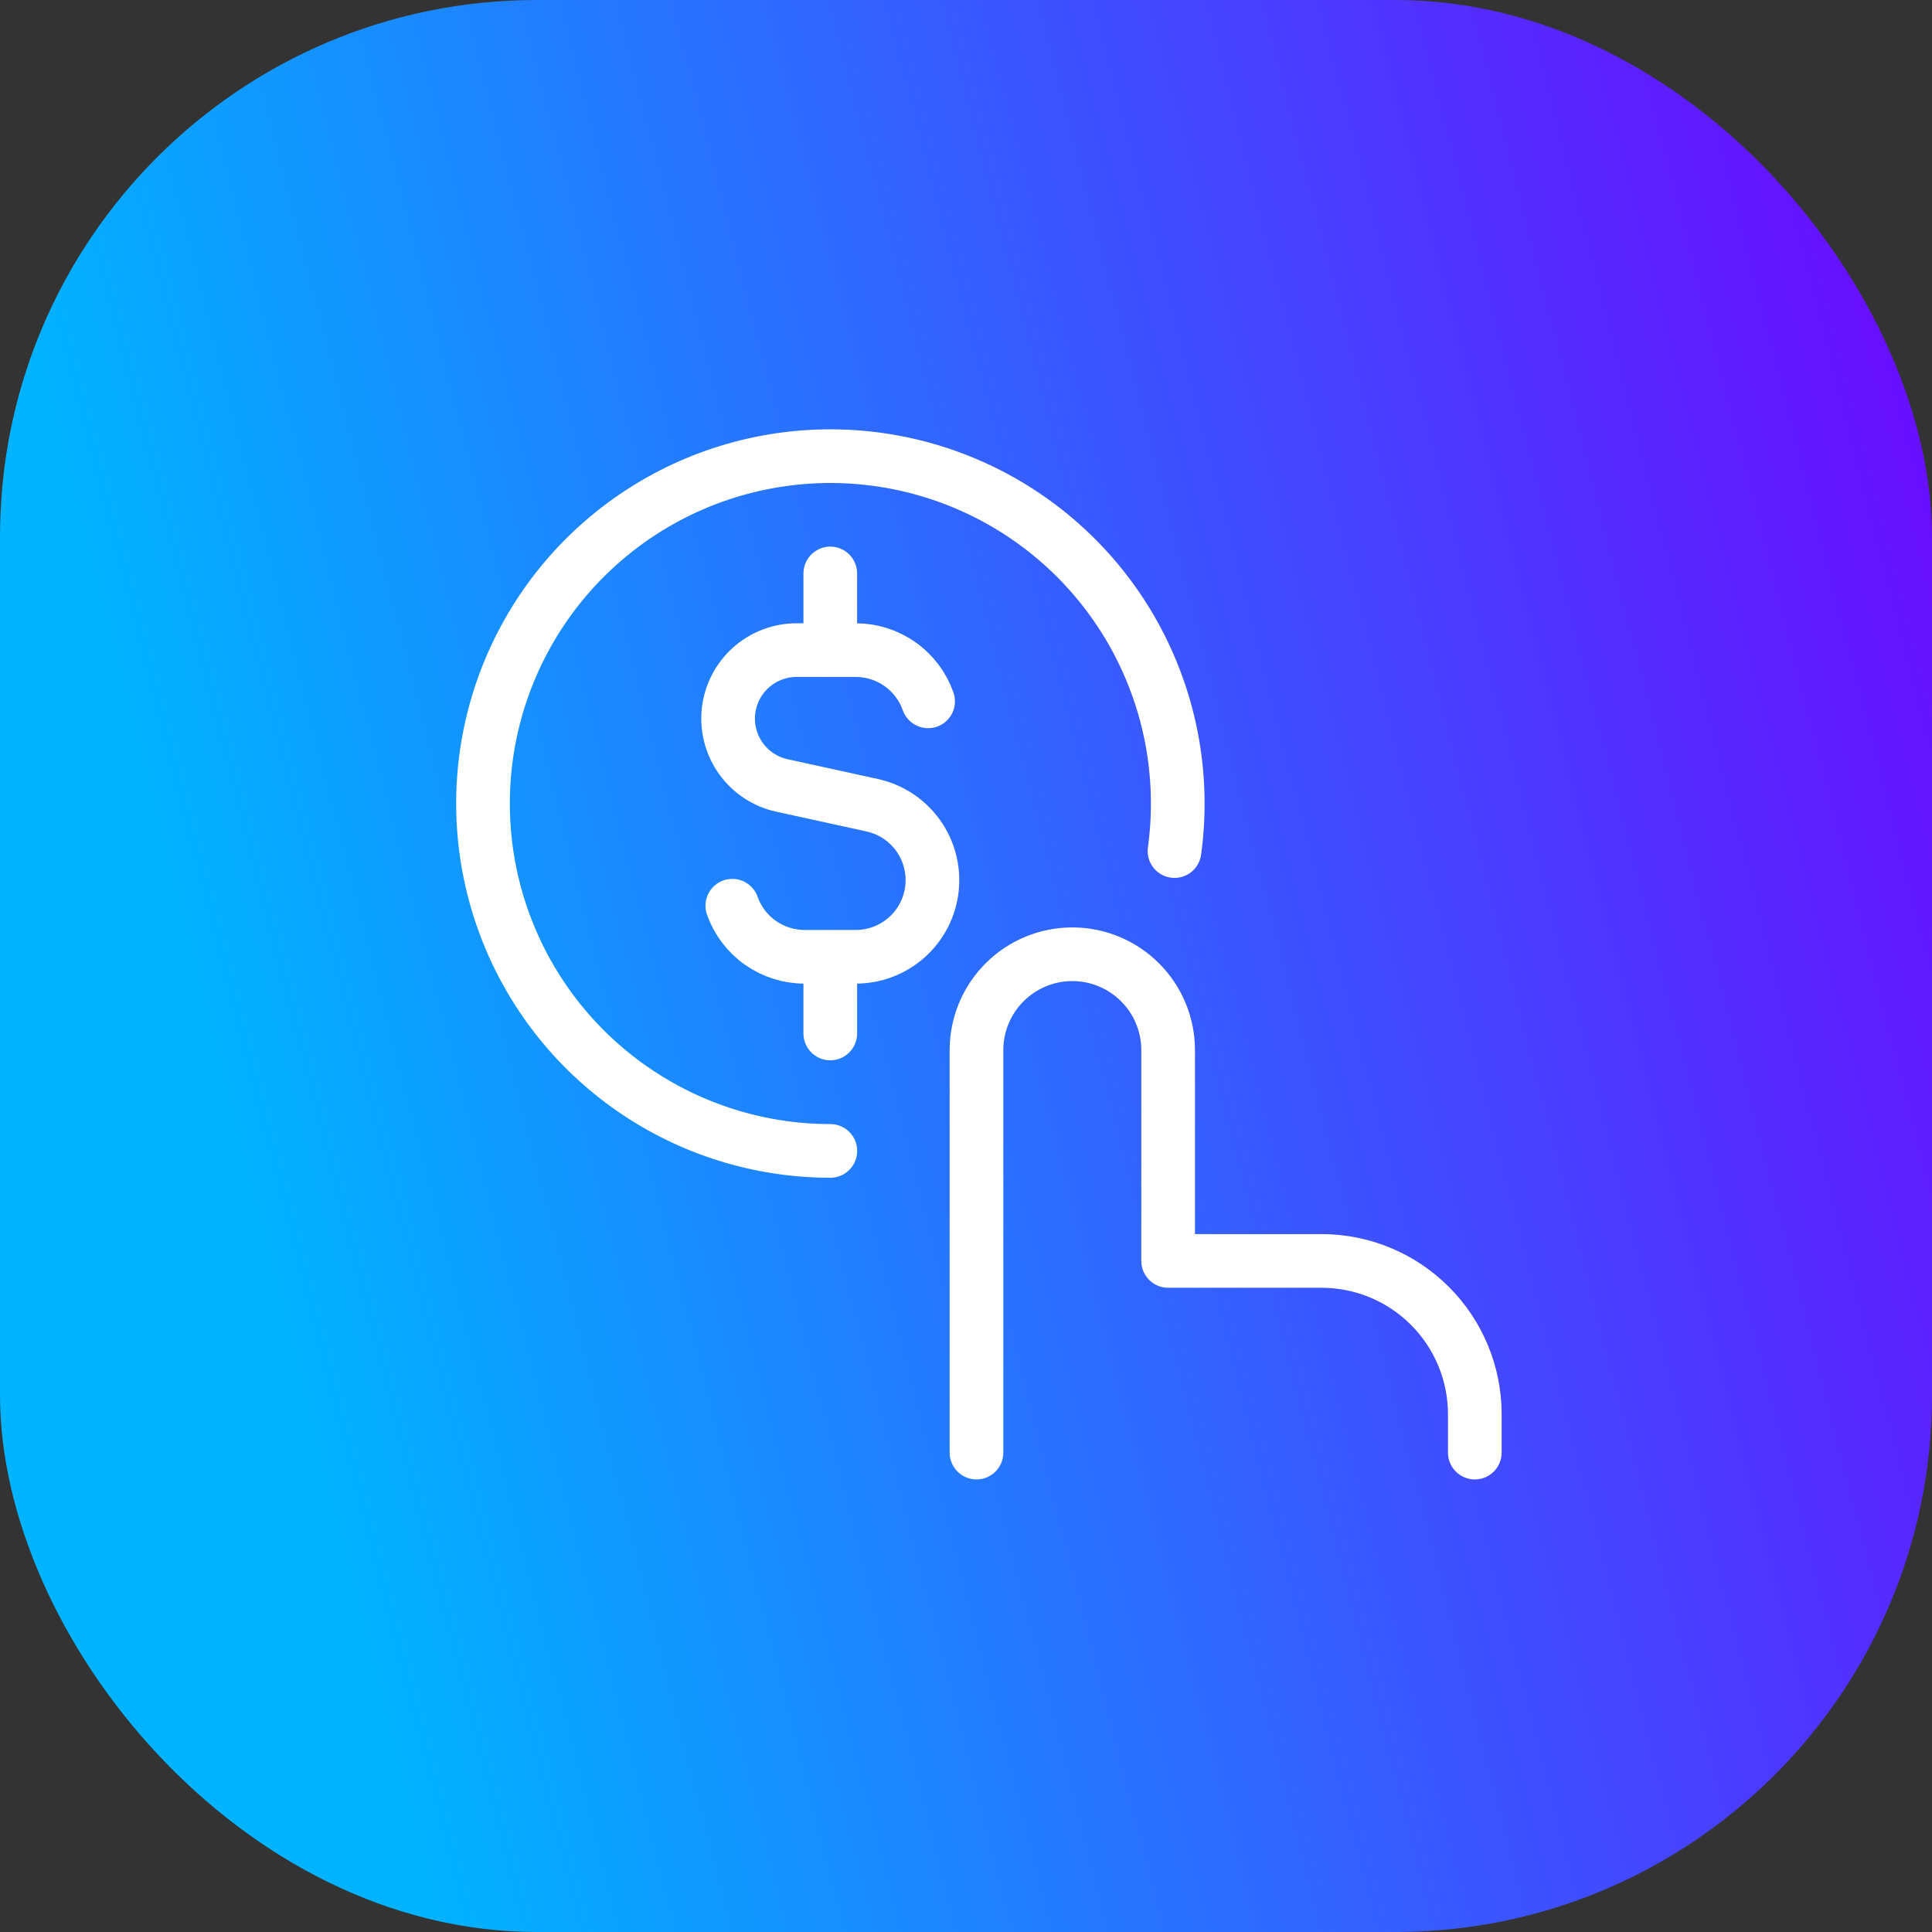 <svg width="72" height="72" viewBox="0 0 72 72" fill="none" xmlns="http://www.w3.org/2000/svg">
<rect x="0" y="0" width="72" height="72" fill="#333333" stroke="none"/>
<rect width="72" height="72" rx="20" fill="url(#paint0_linear_1_601)"/>
<path d="M34.588 26.137C34.391 25.579 34.027 25.096 33.544 24.754C33.062 24.412 32.485 24.228 31.893 24.228H29.679C29.051 24.23 28.445 24.463 27.979 24.884C27.512 25.304 27.217 25.882 27.149 26.507C27.082 27.131 27.248 27.759 27.614 28.269C27.981 28.779 28.523 29.136 29.136 29.271L32.502 30.008C33.191 30.159 33.799 30.558 34.211 31.13C34.623 31.702 34.809 32.406 34.733 33.107C34.657 33.808 34.325 34.456 33.8 34.927C33.276 35.397 32.595 35.657 31.89 35.657H29.985C29.394 35.657 28.818 35.474 28.335 35.133C27.853 34.793 27.488 34.311 27.291 33.754M30.942 24.228V21.371M30.942 38.514V35.657M36.391 54.134V39.134C36.391 38.187 36.767 37.278 37.437 36.609C38.106 35.939 39.015 35.562 39.962 35.562C40.909 35.562 41.818 35.939 42.487 36.609C43.157 37.278 43.533 38.187 43.533 39.134V46.991H49.248C50.763 46.991 52.217 47.593 53.288 48.665C54.36 49.736 54.962 51.19 54.962 52.705V54.134" stroke="white" stroke-width="2" stroke-linecap="round" stroke-linejoin="round"/>
<path d="M30.944 42.891C28.308 42.891 25.735 42.086 23.569 40.584C21.402 39.082 19.746 36.954 18.822 34.485C17.898 32.017 17.749 29.325 18.396 26.769C19.043 24.214 20.454 21.916 22.442 20.185C24.429 18.453 26.898 17.37 29.518 17.079C32.138 16.788 34.784 17.304 37.103 18.558C39.422 19.812 41.303 21.744 42.494 24.095C43.685 26.447 44.13 29.106 43.77 31.717" stroke="white" stroke-width="2" stroke-linecap="round"/>
<defs>
<linearGradient id="paint0_linear_1_601" x1="-4.371" y1="-7.8" x2="66.907" y2="-25.992" gradientUnits="userSpaceOnUse">
<stop stop-color="#00B3FF"/>
<stop offset="1" stop-color="#7000FF"/>
</linearGradient>
</defs>
</svg>
